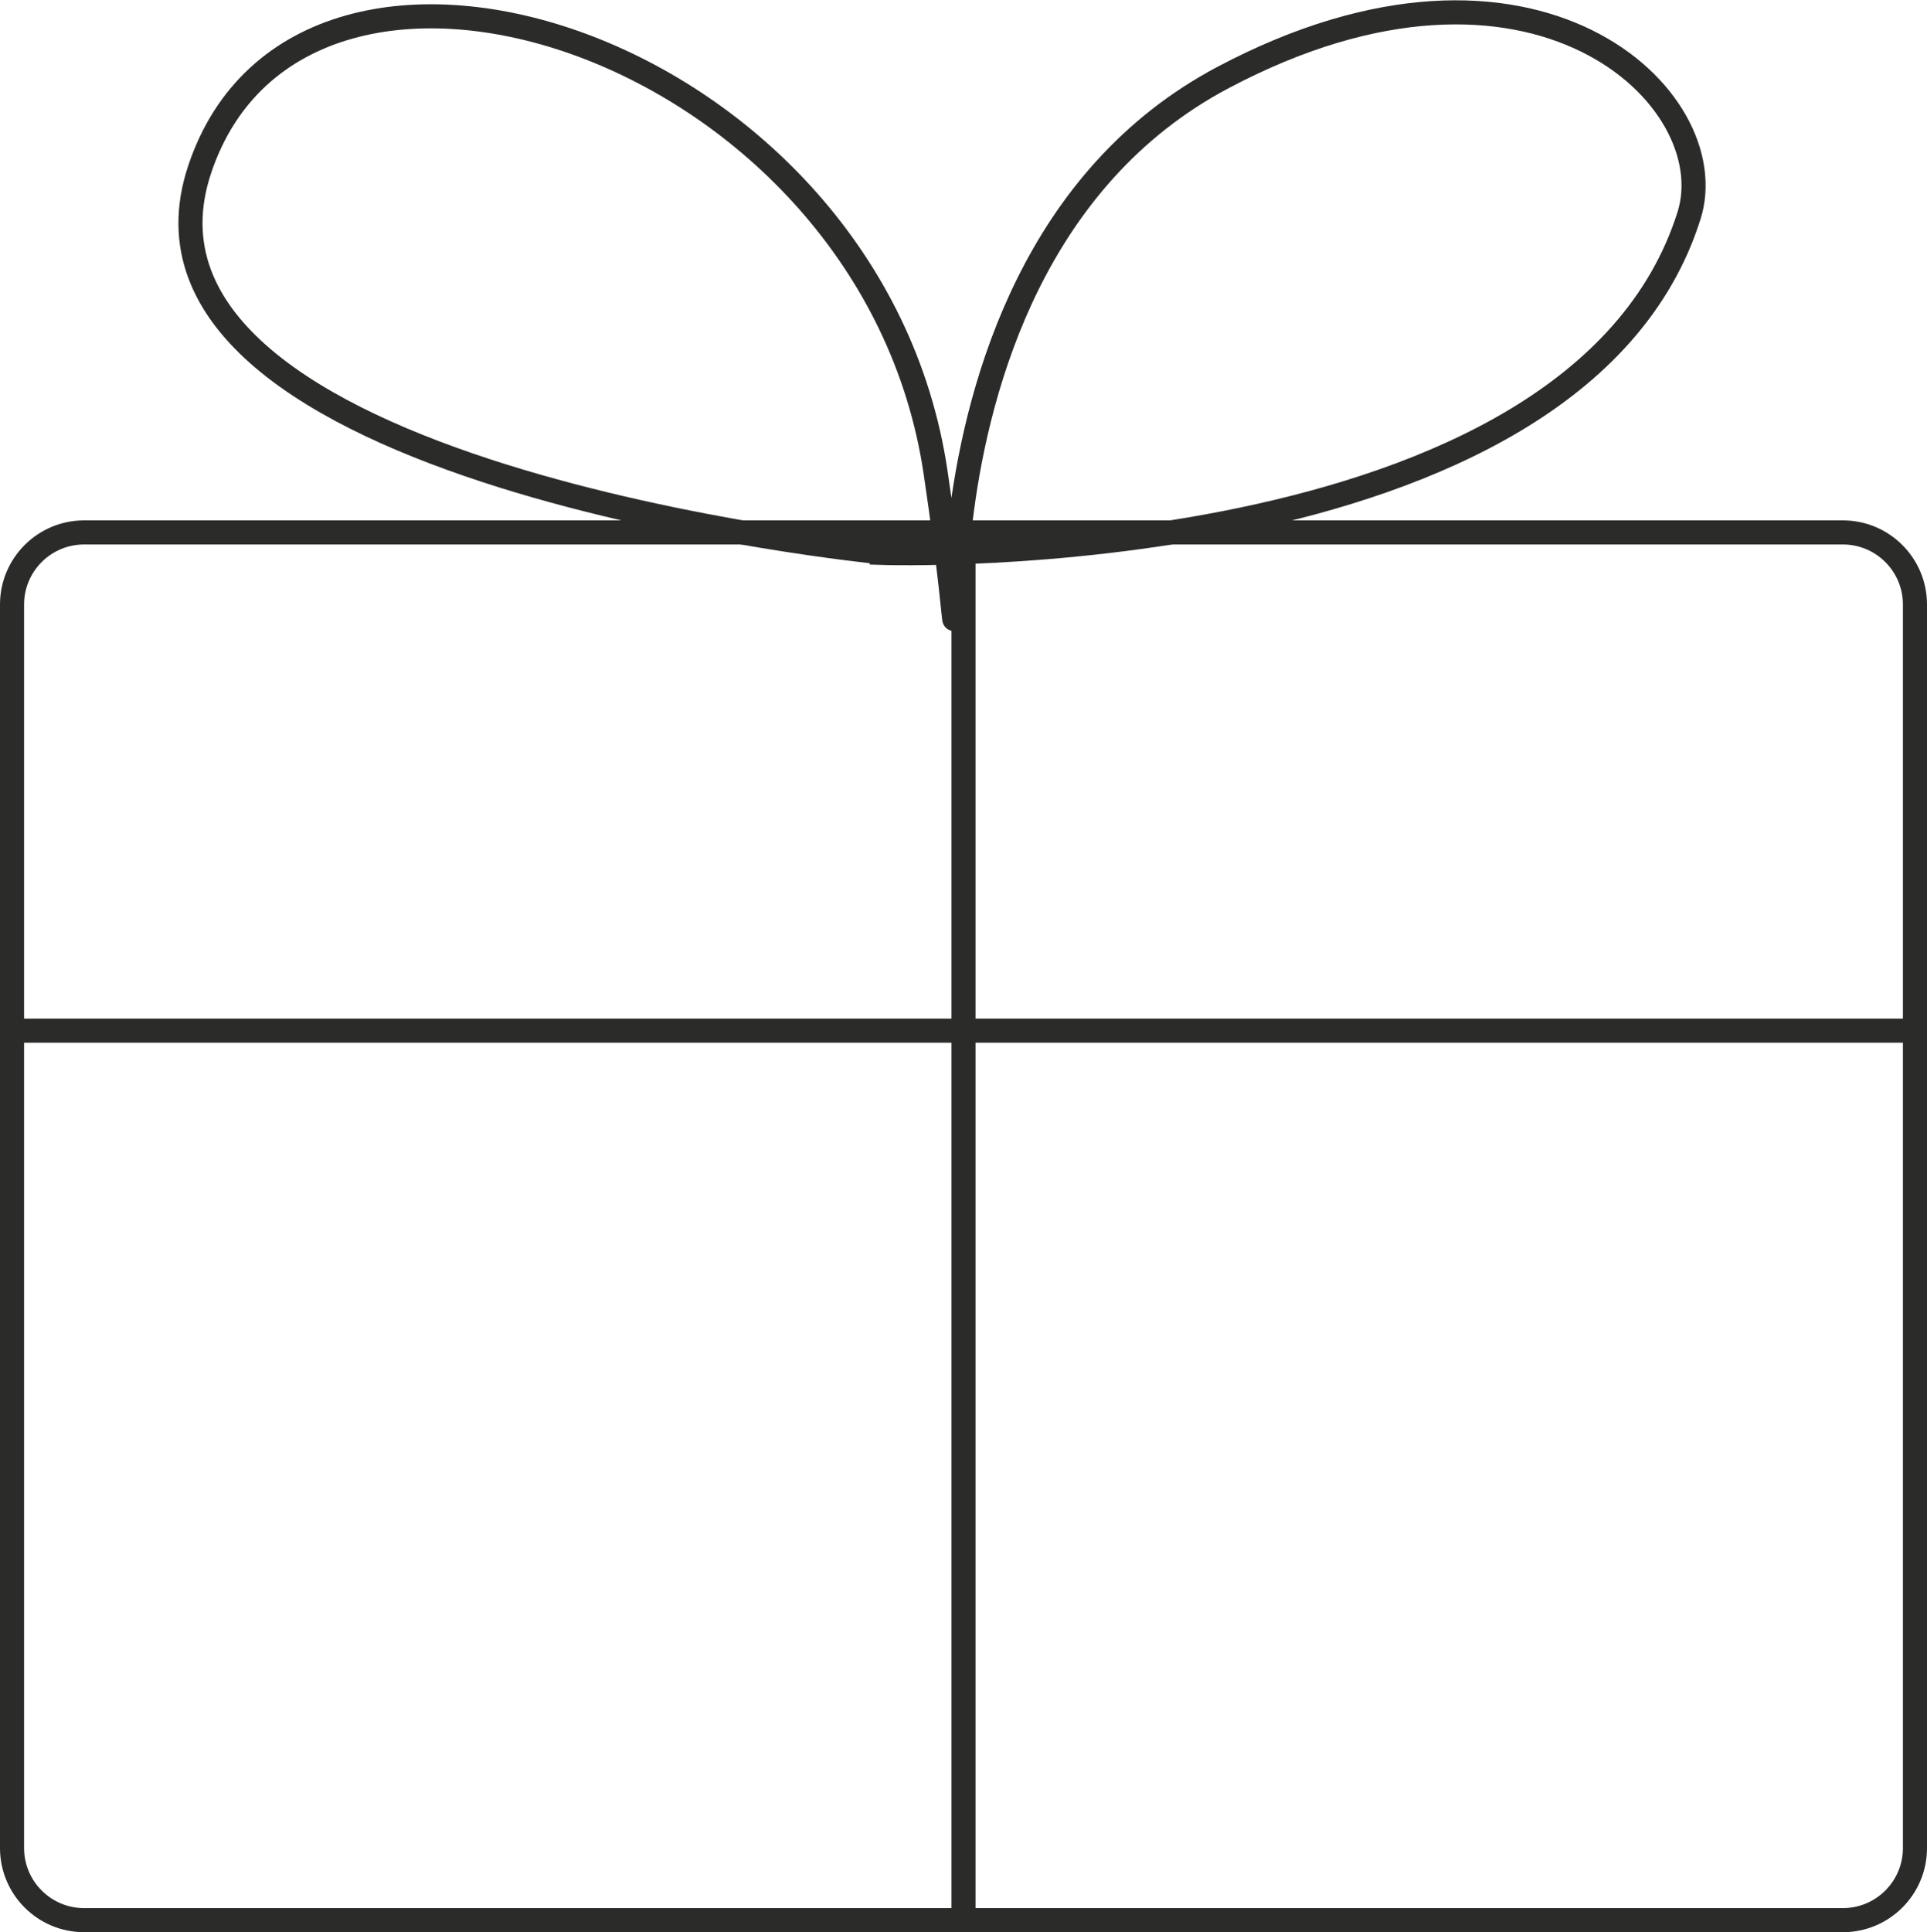<?xml version="1.0" encoding="UTF-8"?>
<svg id="Ebene_1" xmlns="http://www.w3.org/2000/svg" xmlns:xlink="http://www.w3.org/1999/xlink" viewBox="0 0 80 80.2">
  <defs>
    <style>
      .cls-1, .cls-2 {
        fill: none;
      }

      .cls-3 {
        clip-path: url(#clippath);
      }

      .cls-2 {
        stroke: #2b2b2a;
      }
    </style>
    <clipPath id="clippath">
      <rect class="cls-1" width="80" height="80.2"/>
    </clipPath>
  </defs>
  <g class="cls-3">
    <path class="cls-2" d="M3.49,22.1h73.02c1.65,0,2.99,1.34,2.99,2.99v51.62c0,1.65-1.34,2.99-2.99,2.99H3.49c-1.65,0-2.99-1.34-2.99-2.99V25.09c0-1.65,1.34-2.99,2.99-2.99Z"/>
    <path class="cls-2" d="M36.61,22.93S4.04,19.75,8.29,7.03c4.25-12.73,27.91-5.2,30.55,12.57,2.64,17.76-3.7-8.1,11.93-16.38,12.9-6.84,20.89.86,19.35,5.73-4.72,14.95-33.51,14-33.51,14Z"/>
    <line class="cls-2" x1=".33" y1="42.78" x2="79.67" y2="42.78"/>
    <line class="cls-2" x1="40" y1="23.37" x2="40" y2="79.87"/>
  </g>
</svg>